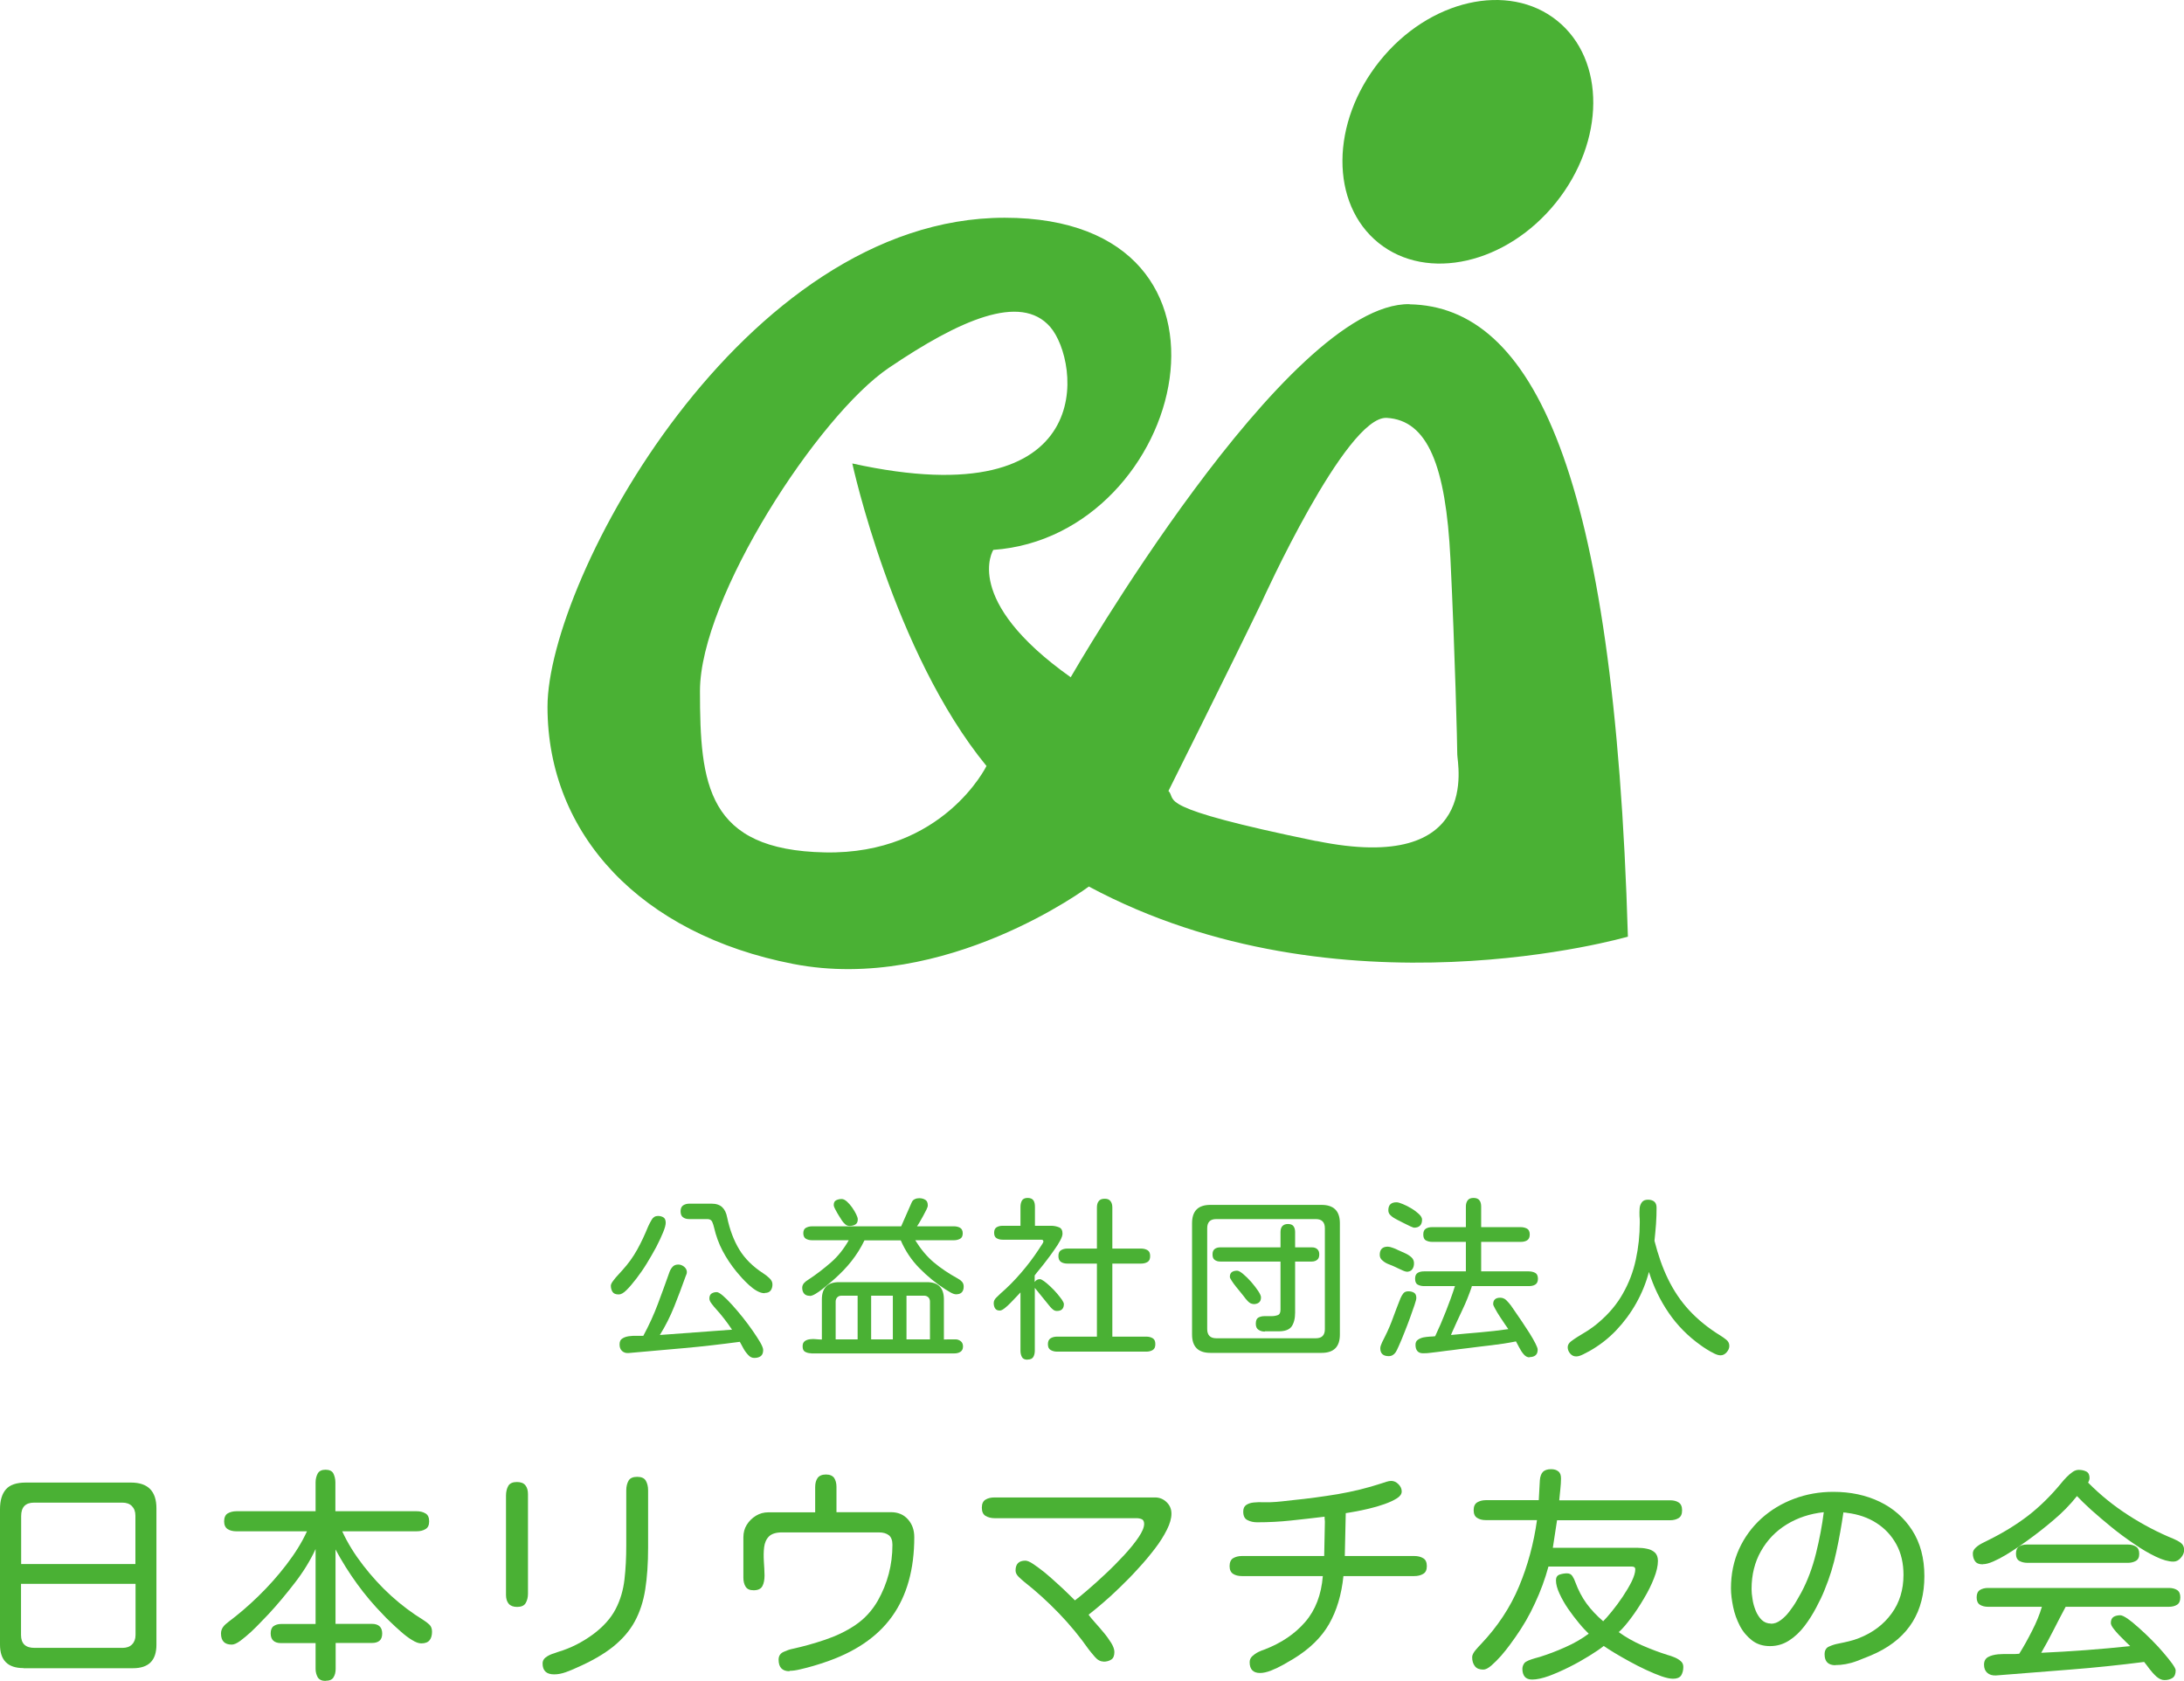 <?xml version="1.0" encoding="UTF-8"?><svg xmlns="http://www.w3.org/2000/svg" viewBox="0 0 160 123.13"><defs><style>.d{fill:#4ab134;}</style></defs><g id="a"/><g id="b"><g id="c"><g><path class="d" d="M101,17.8c3.56,2.86,9.38,1.53,12.99-2.96,3.61-4.5,3.65-10.46,.08-13.33-3.56-2.86-9.38-1.54-12.99,2.96-3.61,4.5-3.65,10.46-.08,13.33Zm2.27,4.48c-9-.17-24.83,27.33-24.83,27.33-8-5.67-5.67-9.33-5.67-9.33,14.16-1,20-24.33,.83-24.33s-33.49,26.49-33.49,35.83,6.83,16.66,18,18.83c11.16,2.17,21.66-5.67,21.66-5.67,18.33,9.83,39.49,3.67,39.49,3.67-1-34.16-7-46.16-16-46.32ZM60.44,62.44c-8.66-.17-9.16-5-9.16-11.83s8.66-20.16,13.83-23.66c5.17-3.5,9.66-5.5,11.83-3,2.17,2.5,3.67,14-14.5,10,0,0,3,13.83,9.83,22.16,0,0-3.17,6.5-11.83,6.33Zm35.99-.83c-12.16-2.5-10.16-3-10.83-3.67,0,0,4.5-9,6.83-13.83,0,0,6.17-13.66,9.16-13.5,3,.17,4.33,3.5,4.67,10.33,.33,6.83,.5,13.66,.5,14.33s1.83,8.83-10.33,6.33Z"/><g><path class="d" d="M1.72,122.19c-1.15,0-1.72-.57-1.72-1.72v-9.92c0-.65,.15-1.13,.44-1.46s.78-.49,1.45-.49h7.7c1.25,0,1.87,.63,1.87,1.89v9.99c0,1.15-.57,1.72-1.72,1.72H1.72Zm-.18-7.62H9.92v-3.55c0-.3-.09-.53-.26-.7-.17-.17-.4-.25-.7-.25H2.5c-.64,0-.95,.33-.95,.99v3.51Zm.99,6.14h6.44c.3,0,.53-.08,.7-.25,.17-.17,.26-.4,.26-.7v-3.74H1.54v3.74c0,.64,.33,.95,.99,.95Z"/><path class="d" d="M23.85,123.13c-.27,0-.46-.09-.57-.26-.1-.18-.16-.38-.16-.62v-1.89h-2.53c-.5,0-.76-.24-.76-.71,0-.25,.07-.43,.21-.53,.14-.1,.32-.16,.55-.16h2.53v-5.49c-.4,.87-.92,1.7-1.54,2.5-.62,.8-1.25,1.56-1.9,2.26-.11,.11-.28,.29-.51,.53s-.48,.5-.76,.76c-.28,.26-.55,.48-.8,.67-.26,.19-.47,.28-.63,.28-.53,0-.79-.27-.79-.82,0-.19,.06-.34,.16-.48s.24-.25,.38-.36c.72-.54,1.45-1.16,2.19-1.88,.74-.72,1.42-1.48,2.05-2.3,.63-.82,1.14-1.63,1.52-2.46h-5.17c-.25,0-.47-.05-.64-.16-.17-.11-.26-.3-.26-.57s.09-.48,.26-.58c.17-.1,.39-.16,.64-.16h5.8v-2.12c0-.25,.06-.47,.16-.65s.3-.27,.57-.27,.48,.09,.57,.27,.15,.4,.15,.65v2.12h5.95c.25,0,.47,.05,.65,.16,.18,.1,.27,.3,.27,.58s-.09,.47-.27,.57c-.18,.11-.4,.16-.65,.16h-5.45c.4,.87,.92,1.7,1.54,2.5,.62,.8,1.3,1.55,2.05,2.23,.75,.68,1.53,1.26,2.34,1.76,.16,.1,.31,.21,.45,.34,.14,.13,.2,.31,.2,.53,0,.26-.06,.47-.18,.62-.12,.15-.32,.23-.61,.23-.19,0-.41-.08-.68-.25-.27-.16-.54-.37-.81-.61-.27-.24-.53-.47-.76-.7-.24-.22-.41-.4-.53-.53-.7-.71-1.34-1.47-1.92-2.27s-1.11-1.64-1.58-2.52v5.45h2.66c.5,0,.76,.24,.76,.71,0,.24-.07,.42-.2,.53-.14,.11-.32,.16-.55,.16h-2.66v1.89c0,.25-.05,.46-.16,.63-.1,.17-.3,.25-.58,.25Z"/><path class="d" d="M37.88,117.71c-.27,0-.48-.08-.61-.23-.13-.15-.2-.37-.2-.64v-7.29c0-.28,.06-.52,.17-.71,.11-.19,.33-.28,.63-.28,.29,0,.49,.08,.62,.24,.13,.16,.19,.38,.19,.65v7.29c0,.27-.06,.5-.17,.69-.11,.19-.33,.28-.63,.28Zm2.71,4.94c-.56,0-.84-.27-.84-.8,0-.17,.07-.32,.21-.43,.14-.11,.31-.2,.5-.27,.19-.07,.35-.12,.47-.16,.9-.27,1.73-.7,2.5-1.26,.77-.57,1.32-1.19,1.67-1.86s.56-1.4,.65-2.18c.09-.78,.13-1.6,.13-2.48v-4.04c0-.28,.06-.52,.17-.71,.11-.19,.33-.28,.63-.28s.52,.09,.63,.28c.11,.19,.17,.42,.17,.71v4.2c0,1.15-.07,2.17-.21,3.06s-.4,1.67-.77,2.35c-.37,.68-.9,1.29-1.58,1.84-.69,.55-1.57,1.06-2.67,1.54-.23,.11-.5,.22-.8,.33-.31,.11-.59,.16-.85,.16Z"/><path class="d" d="M57.84,122.42c-.54,0-.8-.29-.8-.85,0-.26,.12-.45,.35-.56,.24-.11,.46-.19,.67-.23,.78-.17,1.57-.39,2.37-.66s1.55-.62,2.23-1.08,1.23-1.06,1.65-1.79c.71-1.26,1.07-2.62,1.07-4.09,0-.33-.09-.56-.26-.7-.18-.14-.42-.21-.74-.21h-7.08c-.45,0-.77,.1-.97,.3-.2,.2-.31,.47-.35,.79-.04,.32-.04,.67-.02,1.03,.03,.37,.04,.71,.05,1.03,0,.32-.05,.59-.16,.79-.11,.2-.32,.3-.64,.3-.29,0-.48-.09-.59-.27-.11-.18-.16-.4-.16-.65v-2.96c0-.34,.08-.65,.25-.92,.17-.27,.39-.49,.67-.66s.58-.25,.91-.25h3.43v-1.86c0-.27,.06-.49,.18-.66,.12-.16,.32-.25,.61-.25s.48,.09,.6,.25c.11,.17,.17,.39,.17,.65v1.86h3.99c.53,0,.94,.18,1.25,.53,.31,.35,.46,.78,.46,1.3,0,2.35-.54,4.29-1.63,5.81-1.09,1.52-2.76,2.64-5,3.38-.19,.07-.44,.14-.76,.24-.32,.09-.64,.18-.96,.25-.32,.08-.58,.11-.79,.11Z"/><path class="d" d="M80.85,121.71c-.23,0-.44-.11-.63-.33-.19-.22-.35-.41-.47-.57-.64-.91-1.36-1.79-2.18-2.64-.82-.85-1.67-1.62-2.55-2.31-.11-.09-.24-.21-.39-.35-.15-.15-.23-.3-.23-.47,0-.48,.24-.72,.72-.72,.13,0,.33,.08,.58,.25s.54,.38,.85,.63c.31,.26,.61,.52,.91,.8,.3,.27,.57,.52,.8,.75,.23,.22,.39,.39,.49,.48,.22-.16,.53-.42,.94-.77,.41-.35,.85-.75,1.32-1.19,.47-.44,.92-.9,1.35-1.36,.43-.47,.78-.9,1.05-1.3,.27-.4,.41-.73,.41-.98,0-.17-.06-.29-.16-.34-.11-.05-.24-.08-.39-.08h-10.4c-.26,0-.49-.06-.67-.17s-.27-.31-.27-.6,.09-.48,.27-.59c.18-.11,.4-.16,.67-.16h11.74c.33,0,.61,.11,.85,.34,.24,.23,.36,.51,.36,.85s-.11,.73-.33,1.17c-.22,.44-.51,.91-.88,1.39-.37,.48-.77,.97-1.22,1.45-.44,.49-.89,.95-1.35,1.39-.45,.44-.88,.83-1.28,1.17s-.74,.62-1.01,.83c.1,.14,.25,.33,.46,.56,.21,.23,.42,.48,.64,.74,.22,.26,.4,.52,.56,.77,.15,.25,.23,.47,.23,.66,0,.26-.07,.45-.22,.55-.15,.1-.34,.16-.58,.16Z"/><path class="d" d="M92.32,122.55c-.51,0-.77-.26-.77-.79,0-.17,.06-.32,.19-.44,.13-.12,.27-.22,.43-.3,.16-.08,.31-.14,.44-.18,1.26-.48,2.26-1.16,3.01-2.03,.75-.87,1.18-1.99,1.29-3.36h-5.93c-.25,0-.47-.05-.64-.16-.17-.11-.26-.3-.26-.57s.09-.48,.26-.58c.17-.1,.39-.16,.64-.16h6.03l.05-2.43v-.11l-.02-.23v-.11c-.81,.1-1.63,.19-2.46,.28-.83,.09-1.66,.13-2.48,.13-.26,0-.5-.05-.71-.16-.21-.1-.31-.31-.31-.62,0-.23,.07-.39,.22-.49s.33-.16,.55-.18c.22-.02,.44-.03,.67-.02,.22,0,.41,0,.55,0,.27-.01,.55-.03,.82-.06,.27-.03,.54-.06,.8-.09,1.11-.11,2.21-.26,3.31-.44,1.1-.19,2.18-.45,3.24-.8,.11-.03,.22-.07,.34-.11,.12-.04,.24-.06,.34-.06,.2,0,.37,.08,.53,.24,.16,.16,.24,.34,.24,.53,0,.19-.12,.36-.36,.51-.24,.15-.54,.29-.91,.42-.37,.13-.74,.24-1.13,.33-.39,.09-.74,.17-1.05,.22-.31,.06-.53,.09-.65,.11l-.07,3.14h5.09c.25,0,.47,.05,.65,.16,.18,.1,.27,.3,.27,.58s-.09,.47-.27,.57c-.18,.11-.4,.16-.65,.16h-5.19c-.14,1.36-.49,2.53-1.05,3.51-.56,.98-1.43,1.83-2.61,2.55-.2,.12-.44,.26-.74,.43s-.6,.31-.9,.43c-.31,.12-.58,.18-.82,.18Z"/><path class="d" d="M112.25,123.03c-.25,0-.43-.07-.55-.21-.11-.14-.17-.33-.17-.57,0-.15,.05-.3,.15-.43,.06-.07,.16-.13,.3-.19,.15-.06,.3-.11,.47-.16,.16-.04,.29-.08,.36-.1,.6-.19,1.22-.42,1.86-.71,.64-.28,1.21-.61,1.72-.99-.21-.2-.45-.45-.71-.77-.27-.32-.53-.67-.79-1.04-.26-.38-.47-.75-.64-1.12-.17-.37-.26-.69-.26-.98,0-.22,.09-.36,.27-.42,.18-.06,.36-.09,.53-.09,.19,0,.32,.07,.41,.21,.09,.14,.16,.29,.21,.44,.22,.59,.49,1.11,.82,1.56,.33,.45,.73,.88,1.22,1.3,.16-.16,.38-.41,.64-.73,.26-.32,.53-.68,.79-1.07,.26-.39,.48-.76,.66-1.12,.17-.36,.26-.65,.26-.88,0-.09-.03-.14-.08-.17-.06-.03-.12-.04-.2-.04h-6.08c-.25,.92-.58,1.82-.99,2.69-.4,.88-.88,1.7-1.43,2.48-.09,.12-.22,.31-.41,.57-.19,.26-.4,.52-.64,.8-.24,.27-.48,.51-.71,.71s-.43,.3-.59,.3c-.29,0-.49-.08-.62-.25s-.2-.38-.2-.66c0-.15,.09-.33,.26-.53,.17-.2,.3-.34,.4-.44,1.2-1.27,2.13-2.67,2.77-4.2s1.08-3.15,1.32-4.87h-3.76c-.24,0-.45-.05-.62-.16-.17-.1-.26-.29-.26-.57s.09-.46,.26-.57c.17-.1,.38-.16,.62-.16h3.89l.08-1.46c.02-.27,.1-.48,.22-.61,.13-.13,.33-.2,.6-.2,.22,0,.4,.05,.53,.16,.14,.1,.2,.28,.2,.52s-.02,.52-.05,.8-.06,.54-.08,.8h8.13c.25,0,.46,.05,.62,.16,.16,.1,.25,.29,.25,.57s-.08,.46-.25,.57c-.16,.1-.37,.16-.62,.16h-8.29l-.31,2.02h6.23c.22,0,.44,.02,.67,.07,.22,.04,.41,.13,.57,.27,.15,.14,.23,.34,.23,.62,0,.36-.1,.79-.29,1.27-.19,.49-.44,.99-.74,1.49-.3,.51-.61,.98-.93,1.41-.32,.43-.61,.77-.87,1.01l-.05,.03c.51,.37,1.09,.7,1.73,.98s1.26,.51,1.86,.7c.13,.03,.29,.09,.47,.16,.18,.07,.34,.16,.48,.28,.14,.11,.2,.26,.2,.44,0,.25-.06,.46-.16,.62-.11,.16-.31,.24-.59,.24-.22,0-.5-.06-.85-.18-.34-.12-.72-.28-1.13-.47-.41-.19-.82-.4-1.22-.62-.4-.22-.77-.43-1.1-.63-.33-.2-.59-.37-.78-.5-.26,.21-.62,.45-1.07,.73s-.93,.55-1.45,.81c-.52,.26-1.02,.48-1.5,.66-.48,.17-.89,.26-1.23,.26Z"/><path class="d" d="M134.47,121.98c-.54,0-.8-.27-.8-.8,0-.28,.11-.48,.33-.57,.22-.1,.44-.17,.66-.21,.26-.05,.52-.11,.78-.17,.26-.06,.51-.14,.76-.24,1.01-.4,1.8-1,2.38-1.8,.58-.79,.87-1.74,.87-2.83,0-.84-.17-1.59-.52-2.23s-.83-1.16-1.45-1.56c-.62-.4-1.34-.65-2.16-.75-.03,0-.06,0-.07-.02h-.13s-.03-.02-.07-.02c-.14,.96-.31,1.93-.52,2.89-.2,.96-.49,1.89-.86,2.79-.16,.41-.37,.84-.62,1.31-.25,.47-.53,.92-.86,1.35s-.7,.78-1.12,1.05c-.42,.27-.88,.41-1.4,.41s-.96-.14-1.32-.42-.66-.63-.89-1.07c-.22-.43-.39-.89-.49-1.38-.1-.49-.16-.94-.16-1.36,0-1.05,.2-2.01,.59-2.87,.39-.86,.94-1.61,1.63-2.24,.7-.63,1.49-1.11,2.4-1.45,.9-.34,1.86-.51,2.88-.51,1.26,0,2.39,.24,3.39,.72,1,.48,1.8,1.18,2.39,2.1s.89,2.04,.89,3.35c0,2.61-1.15,4.47-3.45,5.6-.44,.21-.94,.41-1.49,.62s-1.09,.3-1.59,.3Zm-4.73-3.04c.24,0,.47-.08,.7-.25s.44-.37,.63-.62,.37-.5,.52-.76c.15-.26,.27-.47,.37-.65,.46-.86,.82-1.82,1.08-2.87s.45-2.06,.57-3.02c-1.02,.11-1.92,.41-2.72,.9s-1.42,1.14-1.88,1.95-.69,1.73-.69,2.78c0,.21,.02,.45,.07,.74,.04,.29,.12,.56,.23,.84,.11,.27,.26,.5,.44,.68,.19,.18,.42,.27,.69,.27Z"/><path class="d" d="M145.25,114.59c-.25,0-.44-.07-.55-.22s-.17-.34-.17-.58c0-.15,.07-.29,.21-.42,.14-.13,.3-.24,.48-.33,.18-.09,.33-.17,.44-.22,1.09-.54,2.07-1.14,2.94-1.81,.86-.67,1.68-1.48,2.45-2.42,.09-.11,.2-.24,.34-.38,.14-.14,.28-.27,.44-.38,.15-.11,.31-.16,.46-.16,.21,0,.39,.04,.55,.12s.24,.24,.24,.48c0,.06-.01,.11-.03,.16-.02,.06-.04,.11-.07,.16v.02c.89,.9,1.87,1.69,2.94,2.38,1.07,.69,2.18,1.27,3.33,1.74,.19,.08,.36,.17,.52,.29s.24,.29,.24,.52c0,.2-.08,.39-.24,.57-.16,.19-.34,.28-.55,.28-.35,0-.78-.12-1.28-.36-.5-.24-1.04-.55-1.6-.94-.56-.38-1.12-.79-1.66-1.23-.54-.44-1.03-.86-1.48-1.26-.44-.4-.79-.74-1.04-1.01-.51,.64-1.08,1.22-1.71,1.75-.62,.53-1.27,1.04-1.94,1.52-.16,.12-.39,.28-.67,.47-.28,.19-.58,.38-.89,.57-.32,.19-.62,.35-.92,.48s-.55,.2-.77,.2Zm13.32,8.48c-.2,0-.39-.09-.58-.25-.19-.17-.36-.36-.52-.57-.15-.21-.29-.38-.39-.51-1.81,.23-3.61,.42-5.42,.56-1.81,.14-3.62,.28-5.44,.43-.26,.01-.47-.05-.63-.19-.16-.14-.24-.34-.24-.6s.1-.45,.3-.56c.2-.11,.44-.17,.73-.2,.29-.02,.58-.03,.86-.02,.28,.01,.51,0,.69-.02,.32-.51,.63-1.07,.94-1.68,.31-.6,.55-1.19,.72-1.76h-3.94c-.24,0-.44-.05-.6-.15s-.24-.28-.24-.54,.08-.44,.24-.54,.36-.15,.6-.15h13.24c.24,0,.44,.05,.6,.15s.24,.28,.24,.54-.08,.44-.24,.54-.36,.15-.6,.15h-7.56c-.3,.56-.59,1.12-.88,1.69-.29,.57-.59,1.13-.91,1.68,2.19-.1,4.36-.26,6.52-.49-.07-.07-.18-.17-.33-.32-.15-.15-.31-.31-.48-.48-.16-.17-.31-.34-.43-.5-.12-.16-.18-.3-.18-.39,0-.22,.07-.37,.2-.45s.3-.12,.49-.12c.12,0,.3,.09,.54,.25,.24,.17,.51,.39,.82,.67,.31,.27,.62,.57,.94,.89,.32,.32,.61,.63,.87,.94,.26,.31,.48,.57,.64,.8s.25,.39,.25,.49c0,.26-.08,.45-.23,.55-.15,.1-.35,.16-.59,.16Zm-10.04-8.59c-.23,0-.43-.05-.59-.14-.16-.09-.25-.27-.25-.52s.07-.43,.22-.53,.34-.15,.57-.15h7.42c.23,0,.42,.05,.58,.15s.24,.27,.24,.53-.08,.42-.25,.52c-.16,.09-.36,.14-.57,.14h-7.37Z"/></g><g><path class="d" d="M45.32,94.82c-.21,0-.36-.06-.44-.18-.08-.12-.13-.27-.13-.46,0-.09,.06-.22,.18-.37,.12-.16,.24-.31,.38-.45,.14-.15,.23-.25,.28-.31,.43-.47,.79-.97,1.09-1.51,.3-.54,.56-1.1,.8-1.69,.07-.15,.15-.32,.26-.5,.1-.18,.26-.28,.46-.28,.17,0,.3,.04,.41,.11s.16,.21,.16,.39c0,.15-.06,.39-.19,.7s-.29,.67-.5,1.07c-.21,.39-.44,.79-.69,1.2s-.51,.78-.77,1.12c-.26,.34-.5,.62-.72,.84s-.41,.32-.56,.32Zm9.93,4.65c-.16,0-.31-.07-.44-.22-.14-.15-.26-.31-.36-.5s-.18-.34-.25-.46c-1.36,.18-2.71,.34-4.06,.46-1.35,.12-2.71,.24-4.07,.36-.21,.02-.37-.03-.5-.15s-.18-.28-.18-.48,.06-.35,.2-.43c.13-.09,.29-.14,.48-.17,.19-.03,.38-.03,.57-.03,.19,0,.36,0,.49,0,.42-.78,.77-1.55,1.06-2.32,.29-.77,.58-1.57,.87-2.39,.06-.15,.14-.27,.24-.37s.24-.14,.4-.14c.14,0,.28,.05,.42,.16,.13,.11,.2,.24,.2,.39,0,.06-.01,.11-.03,.16-.02,.05-.04,.1-.06,.15-.27,.75-.54,1.48-.83,2.2-.29,.72-.64,1.43-1.06,2.1l5.29-.39c-.18-.27-.37-.53-.57-.79-.2-.26-.41-.51-.62-.74-.08-.08-.17-.2-.29-.35-.12-.15-.18-.28-.18-.4,0-.17,.05-.29,.15-.36s.23-.11,.39-.11c.1,0,.25,.09,.45,.26s.43,.4,.68,.68,.52,.59,.78,.92c.26,.33,.51,.66,.73,.98s.41,.61,.55,.85c.14,.25,.21,.43,.21,.55,0,.21-.06,.36-.18,.45s-.28,.13-.47,.13Zm.77-4.74c-.19,0-.37-.06-.57-.17s-.39-.26-.58-.43c-.19-.17-.36-.35-.52-.52-.16-.18-.29-.33-.39-.45-.4-.49-.74-1-1.02-1.53s-.49-1.11-.63-1.72c-.03-.13-.07-.26-.13-.4-.06-.14-.18-.21-.35-.21h-1.33c-.19,0-.34-.04-.46-.13-.12-.08-.18-.23-.18-.44s.06-.34,.18-.43c.12-.08,.27-.13,.46-.13h1.63c.34,0,.6,.09,.78,.26s.3,.42,.36,.74c.19,.91,.49,1.7,.89,2.36,.4,.66,.99,1.25,1.78,1.76,.13,.08,.27,.19,.42,.33s.23,.29,.23,.46-.04,.33-.13,.45c-.09,.12-.23,.18-.43,.18Z"/><path class="d" d="M59.32,94.92c-.18,0-.32-.05-.41-.16-.09-.1-.14-.25-.14-.43,0-.13,.05-.25,.14-.35,.09-.1,.19-.17,.29-.23,.6-.39,1.15-.82,1.67-1.27,.52-.45,.95-1,1.31-1.63h-2.69c-.18,0-.33-.04-.45-.11s-.19-.21-.19-.4,.06-.33,.19-.4,.28-.11,.45-.11h6.53l.77-1.75c.05-.12,.13-.2,.23-.24,.1-.05,.21-.07,.32-.07,.18,0,.32,.04,.45,.12s.18,.22,.18,.41c0,.07-.03,.17-.1,.31-.07,.14-.15,.3-.24,.46-.09,.17-.18,.32-.26,.46-.08,.14-.15,.24-.19,.3h2.71c.18,0,.33,.04,.45,.11s.19,.21,.19,.4-.06,.33-.19,.4-.28,.11-.45,.11h-2.84c.41,.66,.86,1.2,1.36,1.62s1.08,.81,1.75,1.18c.12,.06,.22,.14,.31,.23,.09,.1,.13,.22,.13,.36,0,.38-.19,.57-.56,.57-.11,0-.25-.05-.41-.14-.16-.1-.29-.17-.38-.23-.69-.44-1.32-.96-1.9-1.55s-1.03-1.27-1.36-2.03h-2.66c-.26,.54-.58,1.05-.95,1.52s-.79,.9-1.25,1.31c-.08,.07-.19,.17-.35,.3-.16,.13-.33,.27-.51,.42-.19,.15-.36,.27-.53,.37-.17,.1-.31,.15-.41,.15Zm.11,4.21c-.18,0-.32-.04-.45-.11s-.18-.21-.18-.4c0-.18,.05-.3,.16-.38s.23-.12,.39-.14c.15-.02,.31-.02,.46,0s.29,.02,.4,.02v-2.94c0-.84,.42-1.26,1.26-1.26h6.44c.83,0,1.24,.42,1.24,1.26v2.94c.11,0,.24,0,.4-.01,.16,0,.31,0,.46,0s.28,.06,.38,.14c.1,.08,.16,.21,.16,.38,0,.19-.07,.32-.2,.4s-.28,.11-.45,.11h-10.49Zm2.81-9.33c-.13,0-.23-.04-.32-.12-.09-.08-.17-.17-.23-.26-.04-.07-.11-.18-.21-.33-.1-.16-.19-.31-.27-.47-.09-.16-.13-.28-.13-.35,0-.18,.06-.29,.18-.35,.12-.06,.25-.09,.4-.09,.12,0,.24,.06,.38,.18,.13,.12,.26,.26,.38,.43s.22,.34,.3,.5,.12,.29,.12,.38c0,.18-.06,.31-.18,.38-.12,.07-.26,.1-.43,.1Zm-1.02,8.31h1.61v-3.2h-1.17c-.14,0-.24,.04-.32,.12s-.12,.19-.12,.32v2.76Zm2.6,0h1.59v-3.2h-1.59v3.2Zm2.59,0h1.72v-2.76c0-.13-.04-.24-.12-.32-.08-.08-.19-.12-.32-.12h-1.28v3.2Z"/><path class="d" d="M75.28,99.6c-.2,0-.34-.06-.41-.19s-.11-.28-.11-.46v-4.28c-.06,.06-.15,.16-.28,.3s-.27,.29-.43,.45-.3,.3-.45,.41c-.14,.11-.26,.17-.35,.17-.17,0-.28-.05-.35-.16-.07-.11-.1-.24-.1-.39,0-.14,.06-.27,.18-.39,.12-.12,.22-.22,.31-.3,.53-.46,1.03-.96,1.5-1.51,.47-.54,.9-1.11,1.29-1.7,.02-.03,.05-.08,.11-.17,.06-.09,.12-.18,.17-.26s.08-.14,.08-.17c0-.09-.05-.14-.15-.14h-2.84c-.18,0-.32-.04-.44-.11-.12-.07-.18-.2-.18-.4s.06-.32,.18-.4c.12-.07,.26-.11,.44-.11h1.31v-1.39c0-.18,.04-.34,.11-.46s.21-.19,.41-.19,.35,.06,.43,.18,.11,.28,.11,.47v1.39h1.19c.2,0,.39,.04,.57,.11s.26,.23,.26,.47c0,.13-.06,.29-.17,.5-.11,.21-.26,.44-.43,.68-.17,.25-.35,.49-.54,.74-.19,.25-.36,.47-.52,.66-.16,.19-.28,.34-.35,.44l-.03,.04v.48c.09-.14,.22-.21,.38-.21,.07,0,.17,.05,.31,.15,.14,.1,.29,.23,.46,.39,.17,.16,.33,.32,.48,.5s.27,.33,.37,.47c.09,.14,.14,.25,.14,.31,0,.34-.17,.51-.51,.51-.1,0-.19-.03-.27-.09s-.15-.13-.22-.21l-1.13-1.39v4.6c0,.18-.04,.34-.11,.46s-.21,.19-.42,.19Zm2.17-.59c-.19,0-.34-.04-.48-.12-.14-.08-.2-.22-.2-.43s.07-.35,.2-.43c.13-.08,.29-.12,.48-.12h2.91v-5.35h-2.17c-.18,0-.34-.04-.46-.12s-.19-.22-.19-.43,.06-.35,.19-.43,.28-.12,.46-.12h2.17v-3.01c0-.19,.04-.35,.13-.46,.08-.12,.23-.18,.44-.18s.34,.06,.43,.18c.09,.12,.13,.27,.13,.46v3.01h2.1c.19,0,.35,.04,.48,.12s.19,.22,.19,.43-.06,.35-.19,.43-.29,.12-.48,.12h-2.1v5.35h2.48c.19,0,.35,.04,.48,.12s.19,.22,.19,.43-.06,.35-.19,.43-.29,.12-.48,.12h-6.51Z"/><path class="d" d="M88.67,99.1c-.89,0-1.34-.45-1.34-1.34v-8.16c0-.9,.45-1.34,1.34-1.34h8.15c.89,0,1.34,.45,1.34,1.34v8.16c0,.9-.45,1.34-1.34,1.34h-8.15Zm.43-1.07h7.3c.44,0,.66-.22,.66-.67v-7.39c0-.44-.22-.67-.66-.67h-7.3c-.44,0-.66,.22-.66,.67v7.39c0,.44,.22,.67,.66,.67Zm3.57-.49c-.18,0-.34-.04-.47-.13-.13-.08-.2-.23-.2-.44,0-.23,.06-.38,.18-.45s.27-.11,.45-.11,.36,0,.53,0,.33-.03,.46-.08c.13-.05,.19-.19,.19-.4v-3.52h-4.41c-.17,0-.3-.04-.41-.12-.11-.08-.16-.21-.16-.4s.05-.32,.16-.4c.1-.08,.24-.12,.41-.12h4.41v-1.12c0-.18,.04-.33,.13-.43,.09-.1,.22-.16,.41-.16s.33,.05,.41,.16,.12,.25,.12,.43v1.12h1.22c.17,0,.3,.04,.4,.13s.15,.21,.15,.39-.05,.31-.15,.39-.23,.13-.4,.13h-1.22v3.74c0,.44-.09,.77-.25,1.01-.17,.24-.49,.36-.95,.36h-1.02Zm-.84-2.02c-.14,0-.27-.06-.4-.19s-.22-.25-.3-.36c-.05-.07-.13-.17-.24-.3-.11-.13-.22-.28-.35-.43s-.22-.3-.31-.43c-.09-.13-.13-.22-.13-.28,0-.17,.05-.28,.15-.35s.23-.1,.38-.1c.1,0,.25,.08,.44,.24,.19,.16,.39,.35,.59,.58s.37,.45,.51,.66c.14,.21,.21,.37,.21,.47,0,.18-.05,.31-.16,.39s-.24,.11-.41,.11Z"/><path class="d" d="M103.05,93.15c-.06,0-.14-.02-.25-.07-.11-.05-.22-.1-.33-.15-.11-.05-.19-.09-.25-.12-.12-.06-.27-.12-.45-.19-.19-.07-.35-.16-.48-.28-.14-.11-.21-.25-.21-.42,0-.4,.2-.6,.59-.6,.09,0,.22,.03,.38,.09,.16,.06,.29,.11,.37,.16,.13,.06,.28,.13,.47,.21,.19,.08,.35,.18,.49,.3,.14,.12,.21,.27,.21,.45s-.04,.33-.13,.45c-.09,.12-.23,.18-.43,.18Zm-1.31,6.19c-.41,0-.62-.19-.62-.58,0-.11,.05-.26,.14-.45s.17-.33,.21-.42c.22-.44,.42-.9,.59-1.38s.36-.95,.54-1.41c.06-.14,.13-.26,.21-.36,.08-.1,.2-.15,.37-.15s.31,.04,.42,.11c.11,.07,.16,.2,.16,.38,0,.08-.04,.24-.13,.51-.09,.26-.2,.58-.33,.94s-.27,.72-.41,1.07c-.14,.36-.27,.67-.39,.94-.12,.27-.2,.44-.25,.51-.13,.19-.3,.29-.51,.29Zm1.85-9.41s-.13-.03-.27-.1c-.14-.07-.3-.14-.47-.23s-.33-.17-.47-.24c-.14-.08-.23-.13-.27-.15-.11-.07-.2-.14-.28-.23s-.12-.19-.12-.33c0-.39,.2-.58,.6-.58,.1,0,.25,.04,.46,.13,.2,.08,.42,.19,.63,.32,.22,.13,.4,.27,.55,.41s.23,.28,.23,.41c0,.39-.2,.59-.59,.59Zm8.47,9.5c-.16,0-.3-.07-.43-.22s-.23-.31-.33-.5c-.09-.18-.17-.33-.24-.45-.59,.12-1.18,.21-1.78,.28s-1.2,.14-1.8,.22c-.34,.04-.69,.08-1.03,.13-.34,.04-.69,.08-1.03,.13-.18,.02-.38,.04-.58,.07s-.4,.04-.59,.04-.33-.06-.42-.17c-.09-.11-.13-.26-.13-.45,0-.16,.05-.28,.16-.36,.11-.08,.24-.14,.4-.18,.16-.03,.32-.05,.48-.06,.16,0,.29-.02,.4-.03,.28-.59,.54-1.2,.78-1.81,.24-.61,.47-1.23,.67-1.86h-2.26c-.19,0-.34-.04-.47-.11s-.19-.22-.19-.43,.06-.35,.19-.43,.28-.11,.47-.11h3.06v-2.16h-2.46c-.19,0-.34-.04-.47-.11s-.19-.22-.19-.43,.06-.35,.19-.43,.28-.11,.47-.11h2.46v-1.51c0-.18,.04-.33,.13-.45,.08-.12,.23-.18,.43-.18s.35,.06,.43,.17c.09,.11,.13,.27,.13,.46v1.51h2.89c.19,0,.34,.04,.47,.11s.2,.22,.2,.43-.07,.35-.2,.43-.29,.11-.47,.11h-2.89v2.16h3.48c.19,0,.35,.04,.48,.11s.2,.22,.2,.43-.07,.35-.2,.43-.29,.11-.48,.11h-4.17v.05c-.2,.58-.42,1.14-.69,1.7-.27,.56-.52,1.12-.77,1.68l-.06,.15c.7-.07,1.4-.13,2.1-.19s1.41-.14,2.1-.24c-.03-.05-.11-.16-.23-.33-.12-.17-.24-.36-.38-.57-.14-.21-.25-.4-.35-.58s-.15-.29-.15-.35c0-.17,.05-.29,.14-.36,.09-.08,.22-.11,.38-.11s.32,.06,.45,.19c.13,.13,.24,.26,.33,.38,.06,.08,.16,.23,.31,.45s.31,.46,.5,.73c.19,.28,.37,.56,.55,.84s.32,.54,.43,.75c.11,.22,.17,.37,.17,.46,0,.19-.05,.33-.16,.42-.11,.09-.26,.13-.45,.13Z"/><path class="d" d="M115.47,99.36c-.18,0-.32-.07-.44-.21-.12-.14-.18-.3-.18-.46s.08-.31,.24-.43c.16-.12,.3-.22,.43-.3,.28-.17,.56-.34,.83-.51,.27-.18,.53-.37,.78-.59,.74-.63,1.33-1.33,1.76-2.1,.44-.77,.76-1.6,.95-2.49,.19-.88,.29-1.79,.29-2.73,0-.13,0-.29-.02-.48-.01-.18,0-.37,.01-.55s.08-.33,.17-.45c.09-.12,.24-.18,.44-.18s.35,.05,.46,.14c.11,.09,.17,.24,.17,.44,0,.39-.01,.79-.04,1.2-.03,.41-.07,.81-.11,1.2v.04c.26,1.02,.58,1.95,.99,2.79,.41,.84,.92,1.61,1.55,2.29s1.4,1.31,2.3,1.86c.13,.08,.27,.18,.42,.3,.14,.11,.22,.26,.22,.45,0,.16-.06,.31-.19,.46-.13,.15-.28,.23-.45,.23-.14,0-.3-.05-.48-.14-.19-.09-.37-.2-.55-.31s-.32-.21-.43-.29c-.93-.66-1.71-1.45-2.34-2.37s-1.11-1.92-1.45-3c-.21,.8-.52,1.56-.93,2.29-.41,.73-.9,1.39-1.47,1.99-.57,.6-1.22,1.1-1.94,1.51-.11,.06-.26,.14-.46,.24s-.37,.16-.52,.16Z"/></g></g></g></g></svg>